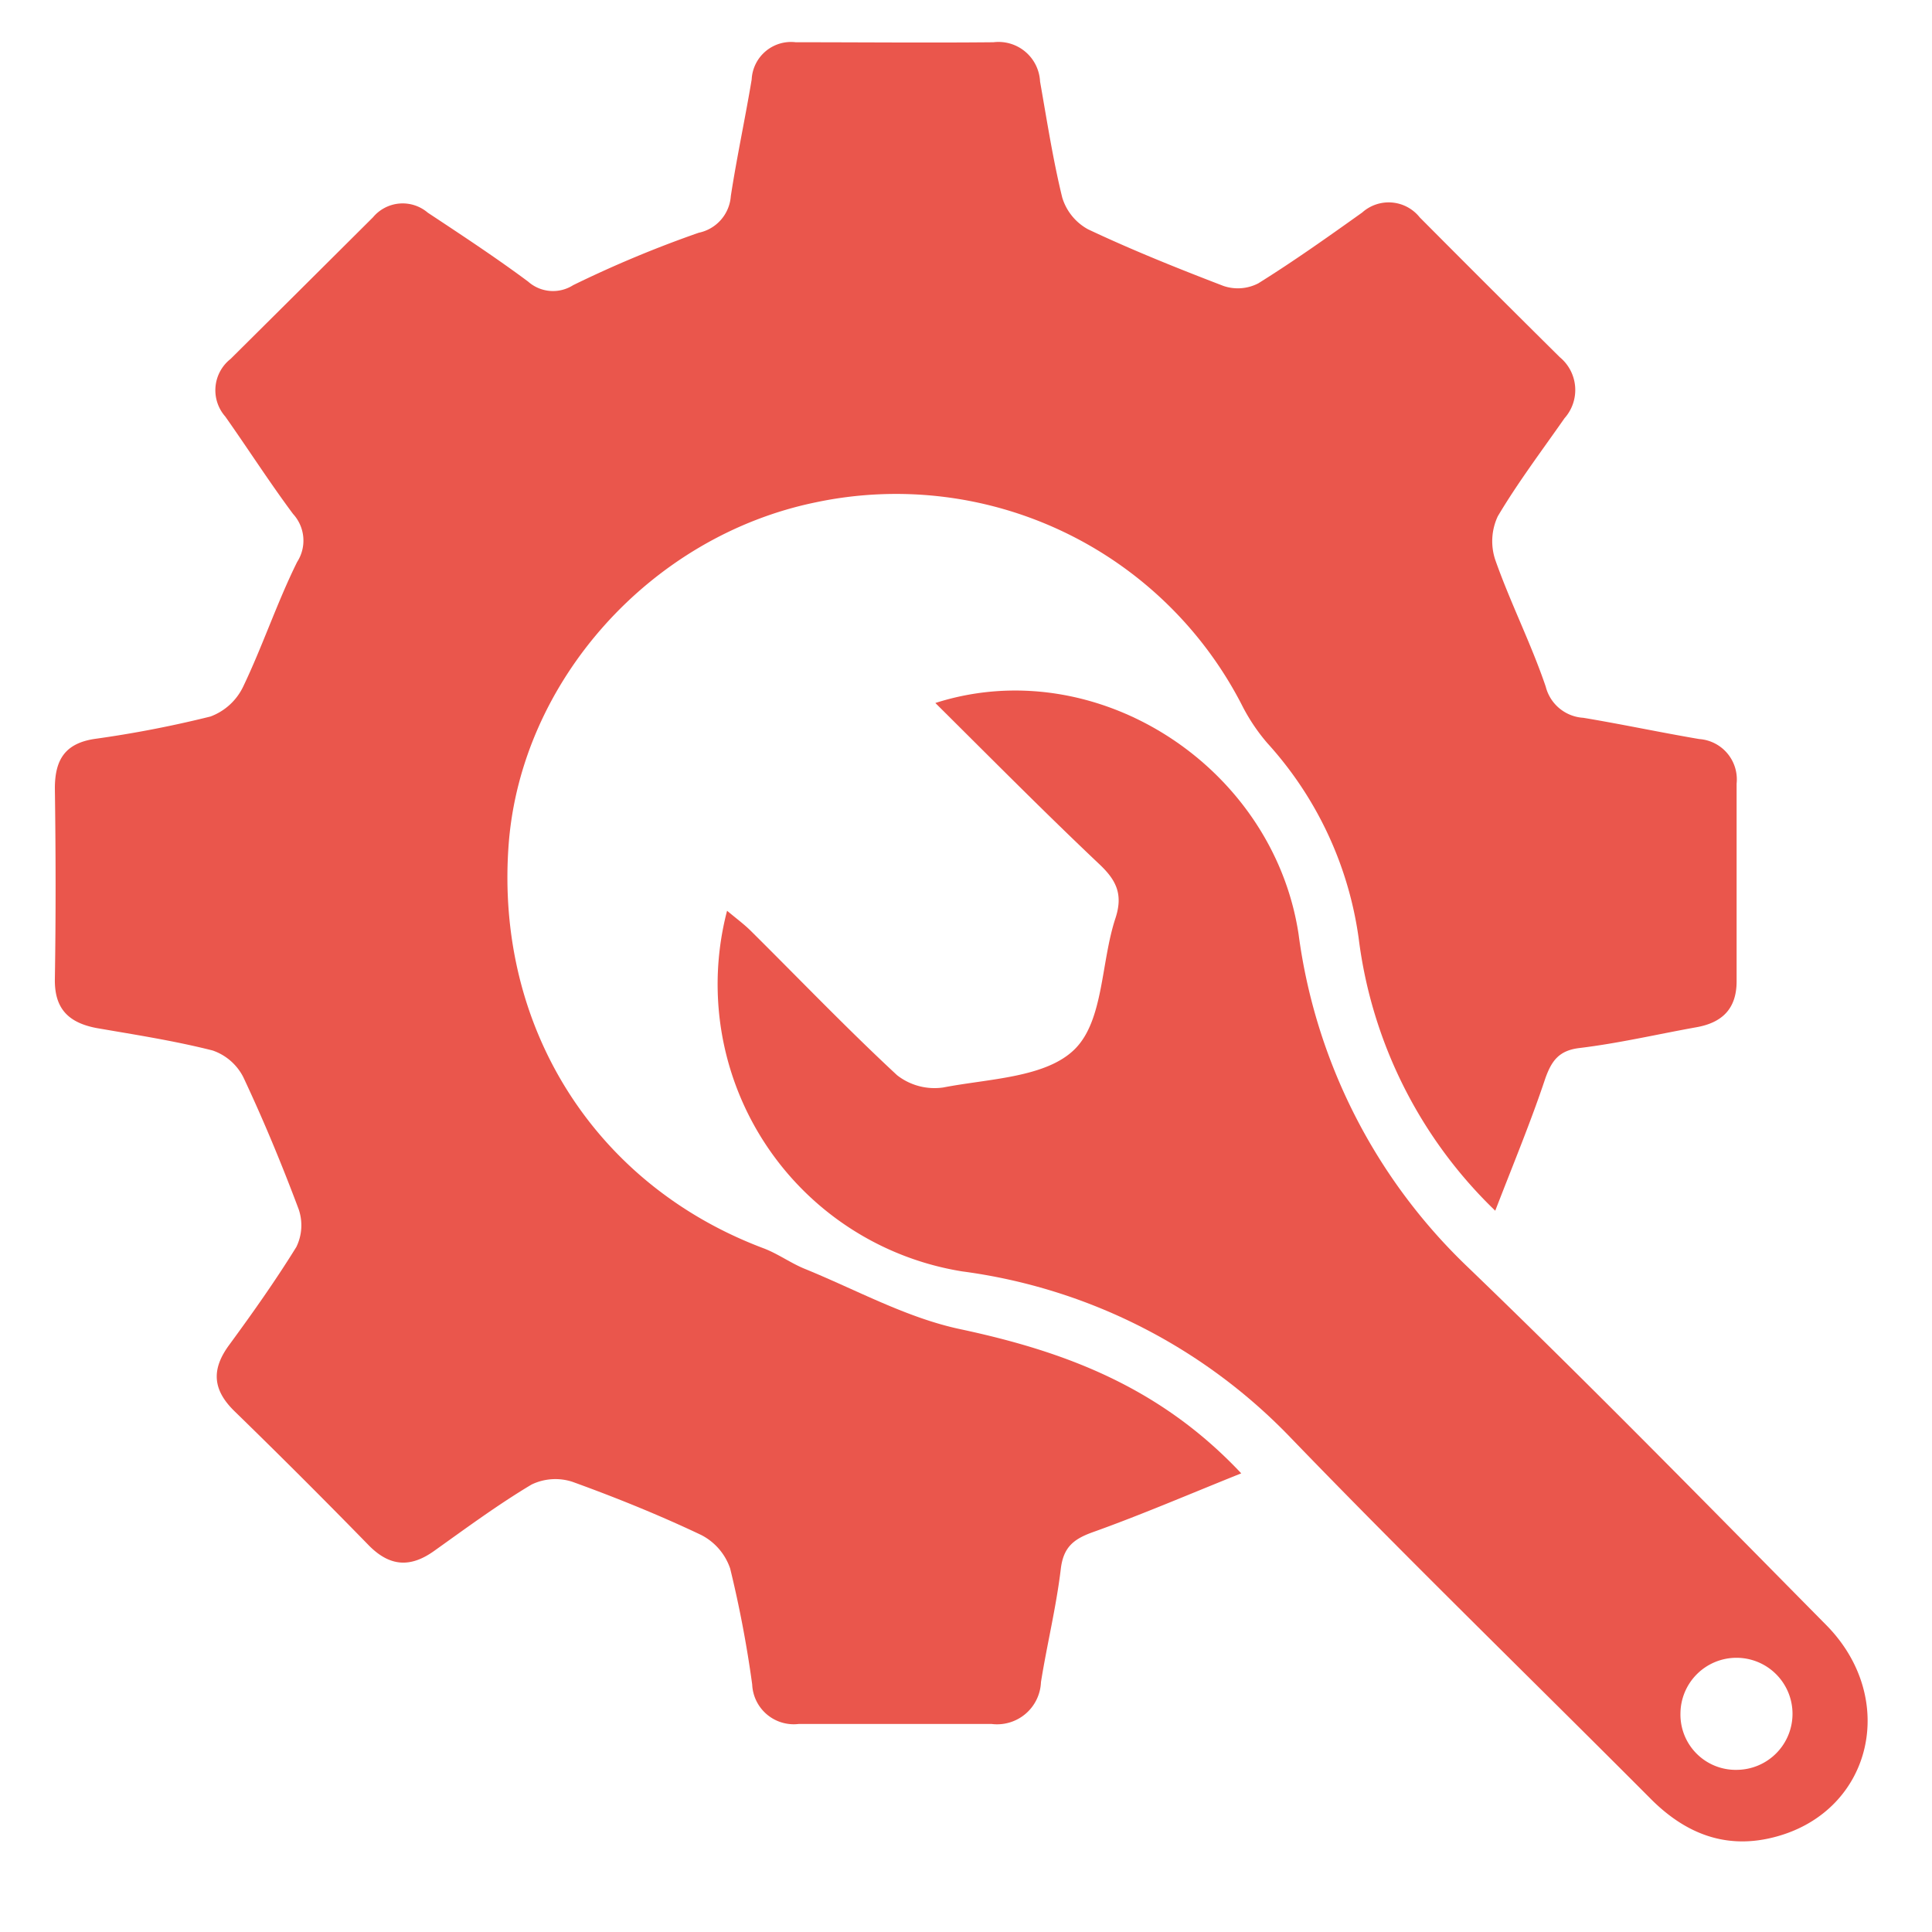 <?xml version="1.0" encoding="UTF-8"?> <svg xmlns="http://www.w3.org/2000/svg" id="Layer_1" data-name="Layer 1" viewBox="0 0 150 150"><defs><style>.cls-1{fill:#ea564c;fill-rule:evenodd;}</style></defs><path class="cls-1" d="M116.09,94a35.45,35.45,0,0,1-10.6-21.13A28.28,28.28,0,0,0,98.4,57.7a14.64,14.64,0,0,1-2-3A30.18,30.18,0,0,0,63.34,39c-12.82,2.63-22.9,13.88-23.85,26.58C38.44,79.77,46.2,92,59.29,96.92c1.11.42,2.1,1.15,3.21,1.6,4,1.63,7.9,3.8,12.07,4.68,8.1,1.73,15.48,4.47,21.8,11.19-4.09,1.64-7.78,3.23-11.56,4.58-1.49.54-2.25,1.18-2.45,2.84-.36,3-1.07,5.85-1.54,8.79A3.41,3.41,0,0,1,77,133.85H62a3.23,3.23,0,0,1-3.6-3.07,88.38,88.38,0,0,0-1.71-9,4.58,4.58,0,0,0-2.24-2.6c-3.26-1.55-6.63-2.91-10-4.13a4.26,4.26,0,0,0-3.18.21c-2.63,1.57-5.1,3.4-7.6,5.18-1.8,1.27-3.38,1.2-5-.42q-5.17-5.3-10.47-10.46c-1.71-1.67-1.8-3.26-.39-5.16,1.81-2.47,3.6-5,5.2-7.59a3.83,3.83,0,0,0,.18-2.92c-1.3-3.47-2.72-6.9-4.3-10.26a4.2,4.2,0,0,0-2.38-2.07c-3-.76-6-1.22-9-1.74C5.28,79.4,4.22,78.28,4.26,76c.08-4.93.07-9.86,0-14.79,0-2.21.78-3.49,3.08-3.84a86.15,86.15,0,0,0,9-1.74,4.58,4.58,0,0,0,2.53-2.3c1.52-3.17,2.64-6.55,4.2-9.7a3.06,3.06,0,0,0-.32-3.73c-1.83-2.46-3.49-5.05-5.26-7.56a3.09,3.09,0,0,1,.41-4.47q5.55-5.51,11.06-11a3,3,0,0,1,4.25-.36C35.84,18.25,38.5,20,41,21.86a2.91,2.91,0,0,0,3.5.28,88.35,88.35,0,0,1,9.75-4.07,3.13,3.13,0,0,0,2.49-2.84c.46-3,1.11-6,1.62-9.06a3.06,3.06,0,0,1,3.42-2.89c5.12,0,10.24.05,15.35,0a3.23,3.23,0,0,1,3.62,3.05c.53,3,1,6.06,1.72,9a4.19,4.19,0,0,0,2,2.47c3.43,1.62,7,3.05,10.52,4.4A3.45,3.45,0,0,0,97.69,22c2.76-1.72,5.42-3.61,8.07-5.5a3.08,3.08,0,0,1,4.47.38q5.42,5.45,10.87,10.85a3.3,3.3,0,0,1,.37,4.74c-1.76,2.52-3.63,5-5.18,7.61a4.56,4.56,0,0,0-.19,3.41c1.17,3.32,2.78,6.49,3.91,9.82a3.21,3.21,0,0,0,2.92,2.42c3,.5,6,1.14,9,1.65a3.14,3.14,0,0,1,2.9,3.46c0,5.12,0,10.23,0,15.35,0,2.14-1.13,3.22-3.15,3.57-3,.54-6,1.24-9.06,1.61-1.59.19-2.15,1-2.63,2.32C118.89,87,117.54,90.25,116.09,94Z"></path><path class="cls-1" d="M72.62,54.58c12.48-4,26.21,4.88,28.2,17.94a43.65,43.65,0,0,0,13.1,25.82c9.45,9.09,18.63,18.48,27.85,27.81,5.64,5.69,3.6,14.38-3.81,16.43-3.87,1.08-7.1-.17-9.88-3-9.26-9.29-18.68-18.43-27.79-27.87a43.2,43.2,0,0,0-25.59-13,22.58,22.58,0,0,1-18.25-28c.7.59,1.33,1.05,1.87,1.59,3.77,3.74,7.44,7.57,11.33,11.18a4.71,4.71,0,0,0,3.59.95c3.55-.69,8-.75,10.23-3s2-6.73,3.14-10.16c.59-1.82.07-2.91-1.21-4.13C81.18,63.15,77.07,59,72.62,54.58Zm62.26,82.83a4.35,4.35,0,1,0-4.41-4.36A4.29,4.29,0,0,0,134.88,137.41Z"></path></svg> 